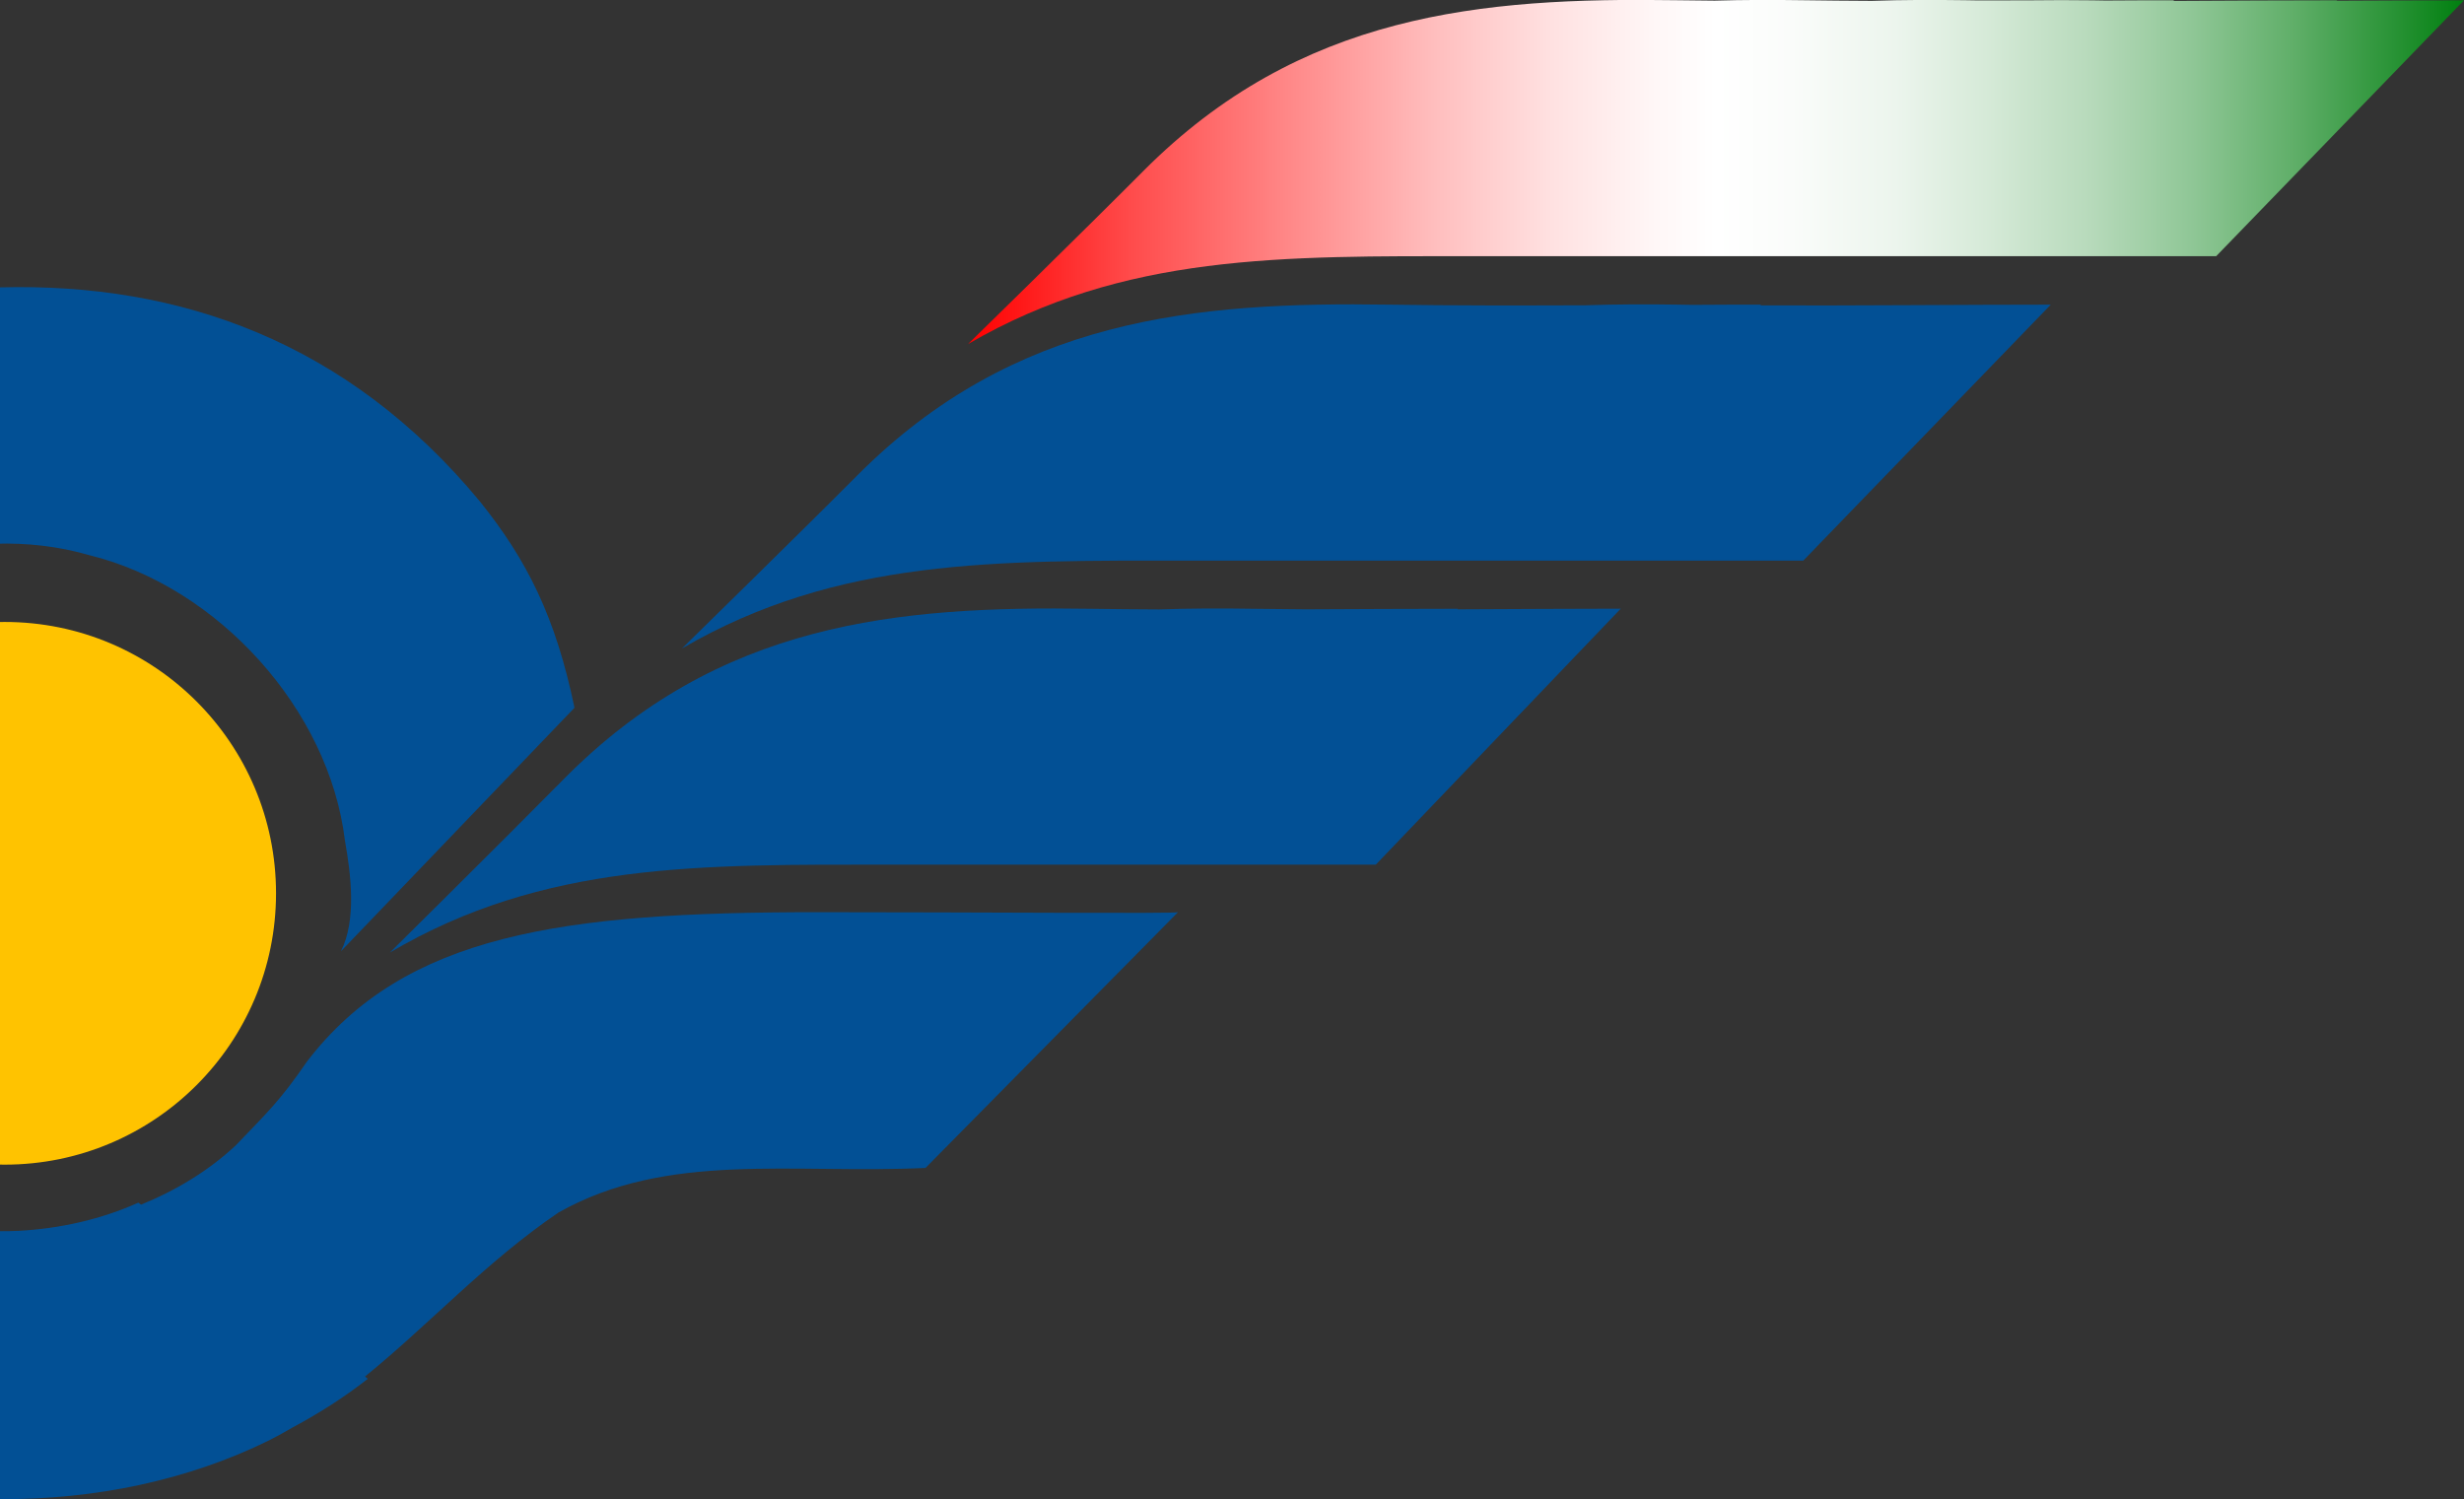 <?xml version="1.0" encoding="UTF-8"?>
<svg id="Réteg_2" data-name="Réteg 2" xmlns="http://www.w3.org/2000/svg" xmlns:xlink="http://www.w3.org/1999/xlink" viewBox="0 0 232.18 141.27">
  <rect x="0" y="0" width="232.18" height="141.27" fill="#333333" stroke="none"/>
  <defs>
    <style>
      .cls-1 {
        fill: #ffc300;
      }

      .cls-1, .cls-2, .cls-3 {
        fill-rule: evenodd;
      }

      .cls-4 {
        fill: none;
      }

      .cls-2 {
        fill: url(#Névtelen_színátmenet_209);
      }

      .cls-3 {
        fill: #025095;
      }

      .cls-5 {
        clip-path: url(#clippath);
      }
    </style>
    <clipPath id="clippath">
      <rect class="cls-4" width="232.18" height="141.27"/>
    </clipPath>
    <linearGradient id="Névtelen_színátmenet_209" data-name="Névtelen színátmenet 209" x1="91.24" y1="16.21" x2="232.18" y2="16.21" gradientUnits="userSpaceOnUse">
      <stop offset="0" stop-color="red"/>
      <stop offset=".11" stop-color="#ff4c4c"/>
      <stop offset=".22" stop-color="#ff8b8b"/>
      <stop offset=".31" stop-color="#ffbdbd"/>
      <stop offset=".39" stop-color="#ffe1e1"/>
      <stop offset=".46" stop-color="#fff7f7"/>
      <stop offset=".5" stop-color="#fff"/>
      <stop offset=".55" stop-color="#fafcfa"/>
      <stop offset=".62" stop-color="#ecf5ed"/>
      <stop offset=".68" stop-color="#d6ead8"/>
      <stop offset=".75" stop-color="#b7dabb"/>
      <stop offset=".82" stop-color="#8ec695"/>
      <stop offset=".89" stop-color="#5dad66"/>
      <stop offset=".96" stop-color="#239030"/>
      <stop offset="1" stop-color="#007f0f"/>
    </linearGradient>
  </defs>
  <g id="Réteg_1" data-name="Réteg 1">
    <g class="cls-5">
      <g>
        <path class="cls-1" d="M.44,109.75c-14.12,0-25.57-11.45-25.57-25.57S-13.68,58.61.44,58.61c14.12,0,25.57,11.45,25.57,25.57S14.56,109.75.44,109.75H.44Z"/>
        <path class="cls-3" d="M165.87,28.78l.07-.07c-2.03,0-4.2,0-6.44.02-.41,0-.83-.01-1.24-.02-3.01-.05-5.99-.04-8.92.06-6.21.02-12.58.03-18.38-.06-18.37-.28-35.41,1.25-50.19,16.1-5.43,5.46-16.51,16.3-16.51,16.3,14.68-8.55,29.62-8.28,47.69-8.28h57.97l23.32-24.12c-8.03,0-18,.1-27.37.07Z"/>
        <path class="cls-3" d="M137.31,57.43l.06-.06c-4.34,0-9.25.03-14.32.05-1.68-.01-3.34-.03-4.95-.05-2.99-.05-5.95-.04-8.87.06-2.21-.01-4.38-.03-6.48-.06-18.18-.28-35.04,1.25-49.67,16.09-5.67,5.75-16.34,16.3-16.34,16.3,14.53-8.56,29.31-8.28,47.2-8.28h45.7l23.08-24.12c-4.64,0-9.95.04-15.4.06Z"/>
        <path class="cls-2" d="M220.18.07l.04-.04c-4.65,0-9.95.03-15.41.06l.05-.06c-2.03,0-4.2,0-6.44.02-.41,0-.83-.01-1.24-.02-1.97-.03-3.92-.02-5.86,0-1.57,0-3.18,0-4.86.01-.41,0-.83-.01-1.24-.02-2.98-.04-5.92-.04-8.83.06-2.22-.01-4.42-.03-6.52-.06-2.8-.04-5.57-.04-8.3.04-1.23-.01-2.46-.02-3.65-.04-18.37-.28-35.41,1.25-50.19,16.1-5.43,5.46-16.51,16.3-16.51,16.3,14.68-8.55,29.62-8.28,47.69-8.28h69.92L232.18.03c-3.67,0-7.75.02-11.99.04Z"/>
        <path class="cls-3" d="M54.13,66.68c-1.77-8.51-4.45-13.88-8.92-19.44C32.78,32.23,16.97,26.63,0,27.08c-16.97-.45-32.78,5.15-45.21,20.17-4.47,5.56-7.15,10.92-8.92,19.44l22.01,22.95c-1.49-2.98-.93-7.28-.37-10.45.76-6.3,3.88-12.4,8.36-17.26l-.09.28c7.83-8.58,21.08-13.25,32.65-9.89,12.13,2.98,22.58,14.55,24.07,26.87.56,3.17,1.12,7.46-.37,10.45l22.01-22.95Z"/>
        <path class="cls-3" d="M76.97,85.96c-24.02,0-38.83,2.06-48.04,14.07-2.56,3.73-3.73,4.78-6.69,7.88-2.56,2.4-5.63,4.26-8.95,5.61l-.25-.19c-3.49,1.57-7.37,2.45-11.32,2.66-.01,0-.03,0-.04,0-.55.03-1.11.03-1.67.03-.56,0-1.11,0-1.67-.03-.01,0-.03,0-.04,0-3.95-.21-7.82-1.09-11.32-2.66l-.25.19c-3.33-1.35-6.4-3.21-8.95-5.61-2.96-3.1-4.13-4.15-6.69-7.88-9.21-12.01-24.02-14.07-48.04-14.07-14.93,0-33.99.15-34.05,0l23.79,24.1c12.59.58,24.32-1.59,34.58,4.2,6.81,4.62,12.12,10.49,18.24,15.46l-.27.21c2.2,1.72,4.57,3.24,7.06,4.57.72.42,1.45.83,2.2,1.21,7.66,3.79,16.51,5.62,25.4,5.56,8.89.06,17.74-1.77,25.4-5.56.75-.38,1.48-.79,2.2-1.21,2.49-1.33,4.87-2.85,7.06-4.57l-.27-.21c6.12-4.97,11.43-10.84,18.24-15.46,10.26-5.79,21.99-3.61,34.58-4.2l23.79-24.1c-.06.15-19.12,0-34.05,0Z"/>
      </g>
    </g>
  </g>
</svg>